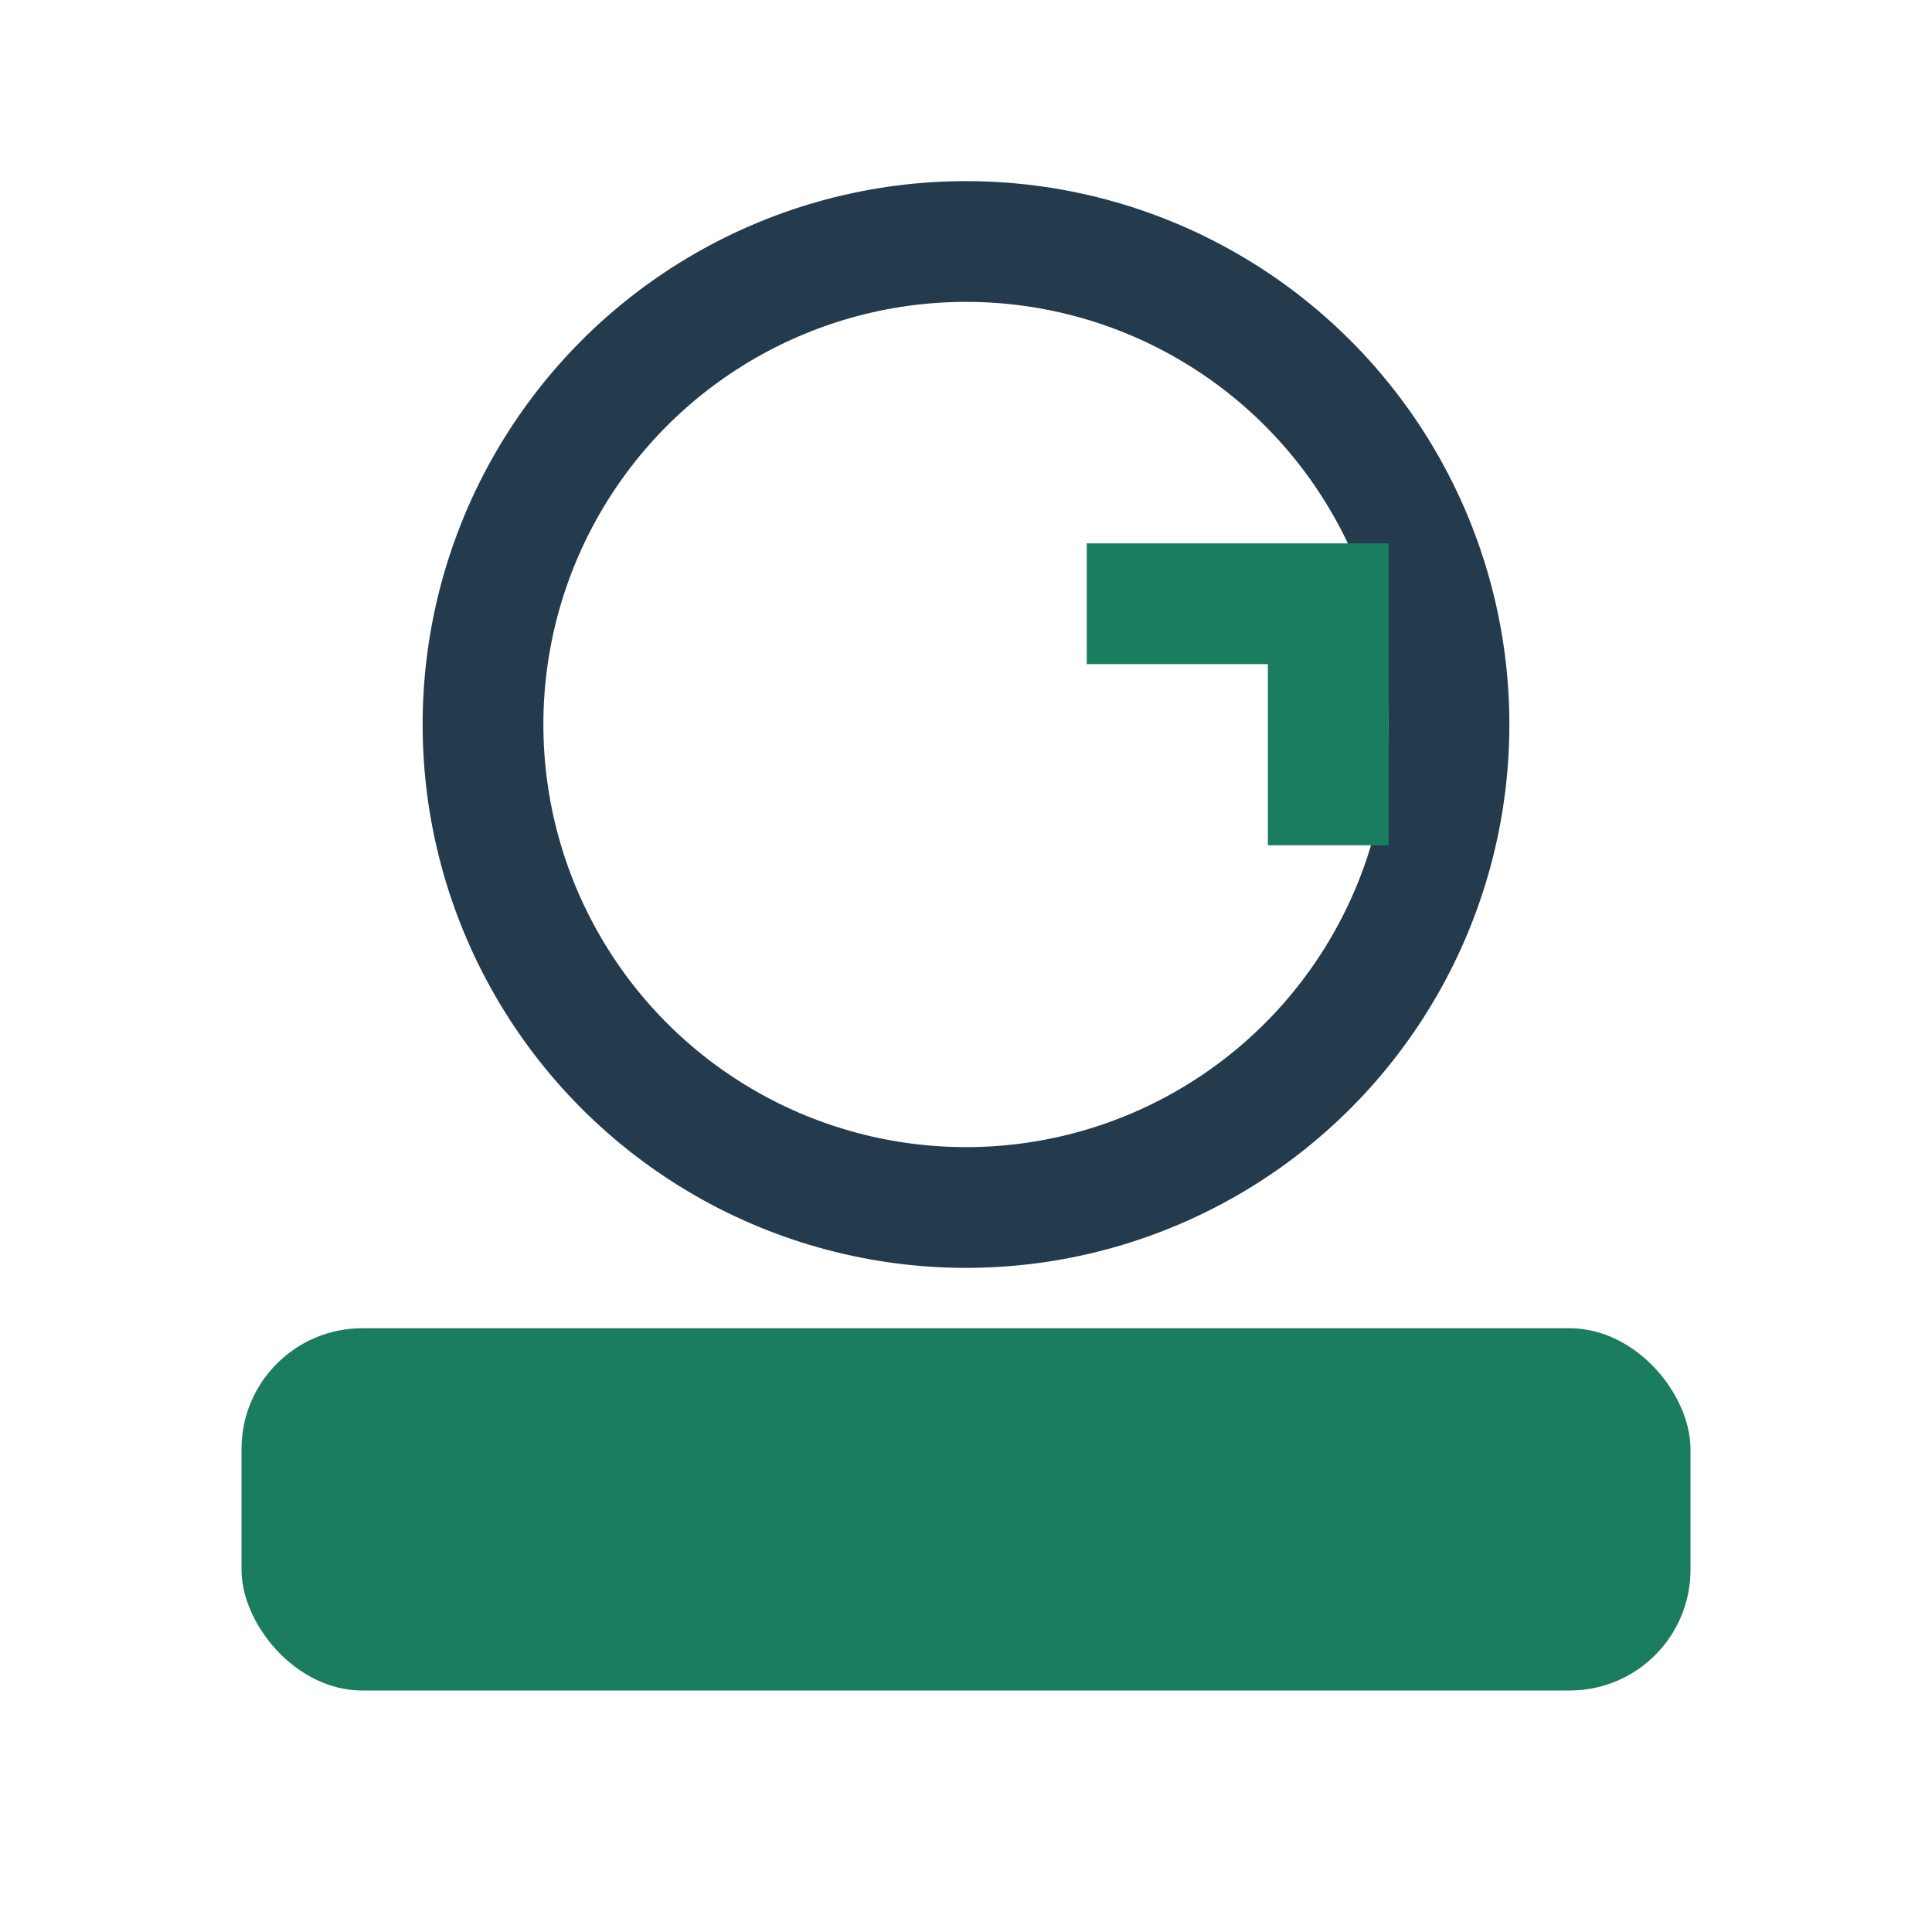 <?xml version="1.0" encoding="UTF-8"?>
<svg xmlns="http://www.w3.org/2000/svg" width="32" height="32" viewBox="0 0 32 32"><rect x="4" y="22" width="24" height="6" rx="2" fill="#1B7D60"/><circle cx="16" cy="12" r="8" fill="none" stroke="#233B4D" stroke-width="2"/><path d="M18 10h4v4" stroke="#1B7D60" stroke-width="2" fill="none"/></svg>